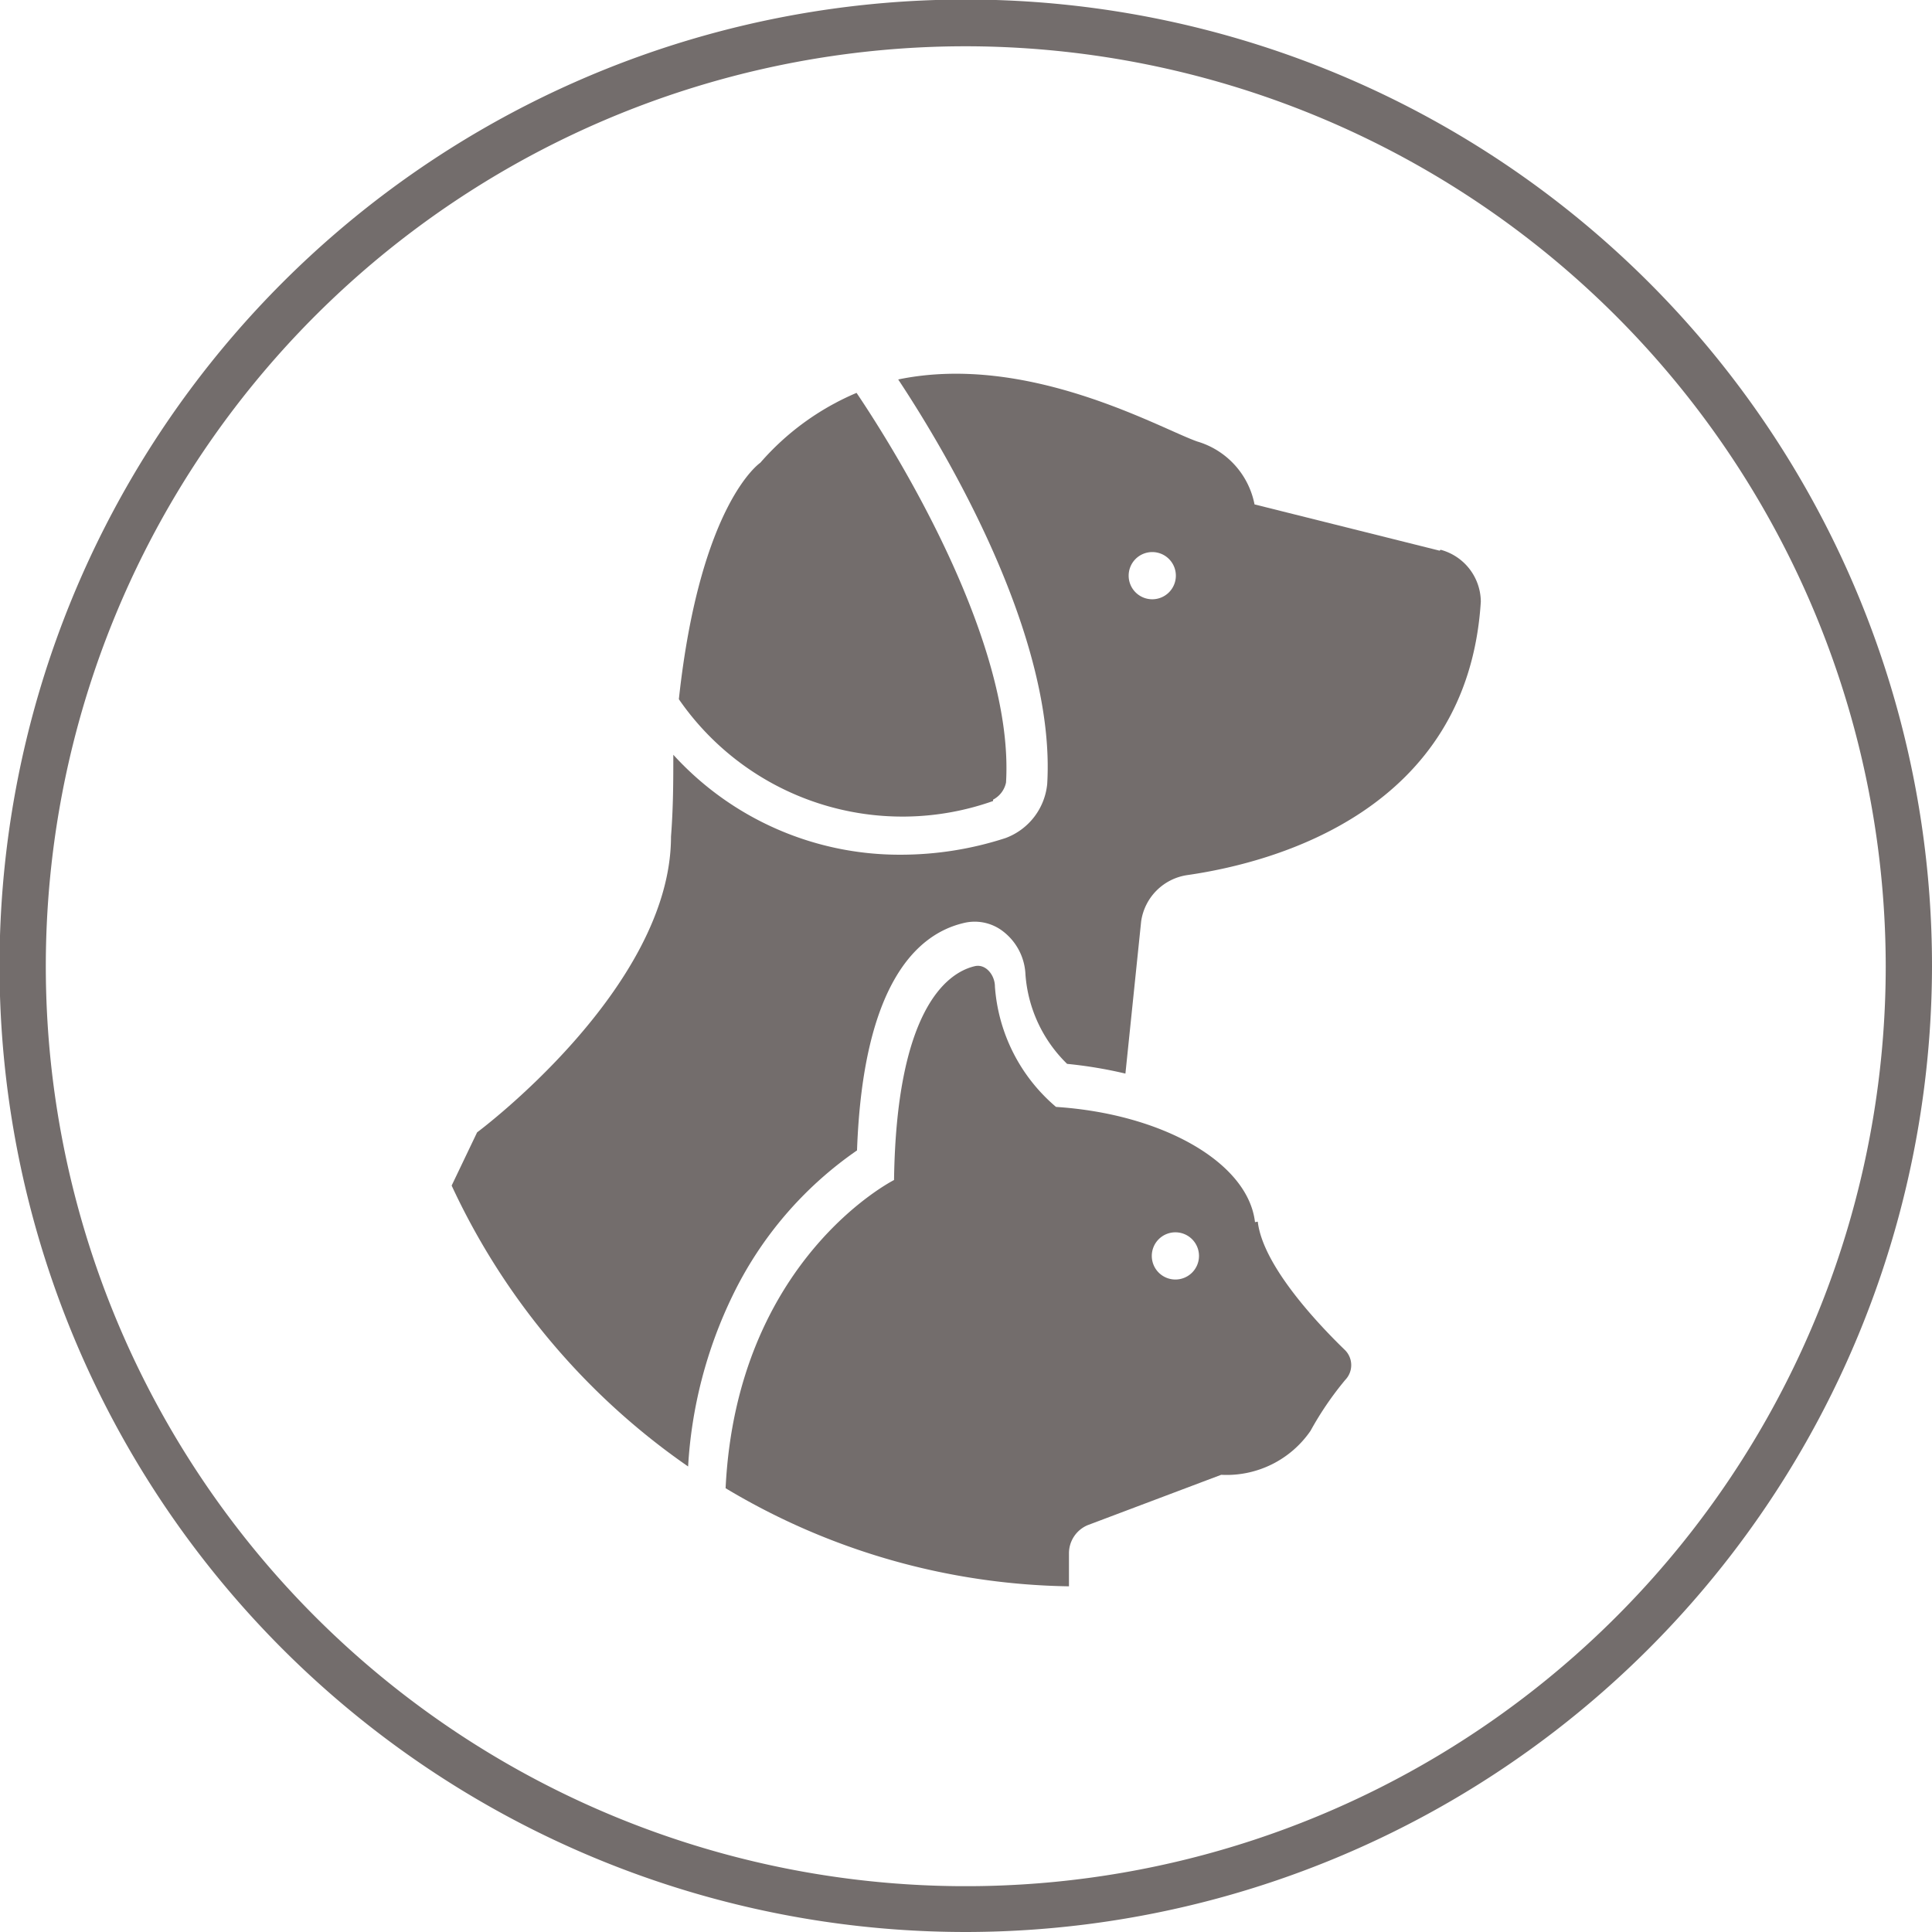 <svg xmlns="http://www.w3.org/2000/svg" viewBox="0 0 41.75 41.75"><defs><style>.cls-1{fill:#736d6c;}</style></defs><title>pets</title><g id="Layer_2" data-name="Layer 2"><g id="Layer_1-2" data-name="Layer 1"><path class="cls-1" d="M21.46,17.28a.54.54,0,0,0,.28-.37c.18-3-2.32-7.07-3.23-8.42A5.69,5.69,0,0,0,16.43,10s-1.3.87-1.76,5.11a5.87,5.87,0,0,0,6.79,2.2Zm0,0"/><path class="cls-1" d="M31.11,11.9l-4-1a1.77,1.77,0,0,0-1.24-1.36c-.82-.29-3.66-1.92-6.46-1.34,1.06,1.6,3.41,5.57,3.22,8.74a1.39,1.39,0,0,1-.9,1.17,7.33,7.33,0,0,1-2.28.36,6.61,6.61,0,0,1-4.9-2.16c0,.55,0,1.13-.05,1.77,0,3.28-4.19,6.39-4.19,6.39l-.55,1.15a15.11,15.11,0,0,0,5.11,6.07A9.73,9.73,0,0,1,15.83,28a8.09,8.09,0,0,1,2.69-3.14c.13-3.61,1.3-4.67,2.29-4.91a1,1,0,0,1,.87.18,1.24,1.24,0,0,1,.48.93,3,3,0,0,0,.9,1.93,9.5,9.5,0,0,1,1.26.21l.34-3.29a1.18,1.18,0,0,1,1-1c1.88-.27,6.06-1.39,6.34-5.91a1.17,1.17,0,0,0-.87-1.12ZM24.9,12.95a.51.51,0,1,1,.51-.51.51.51,0,0,1-.51.51Zm0,0"/><path class="cls-1" d="M27.12,26.41c-.15-1.29-2-2.34-4.3-2.49a3.76,3.76,0,0,1-1.32-2.6c0-.25-.2-.5-.44-.44-.63.15-1.69,1-1.74,4.62,0,0-3.4,1.71-3.64,6.66a14.84,14.84,0,0,0,7.42,2.12l0-.71a.66.66,0,0,1,.4-.61l2.89-1.09a2.2,2.2,0,0,0,1.93-.95,6.94,6.94,0,0,1,.75-1.1.46.46,0,0,0,0-.64c-.59-.57-1.78-1.83-1.89-2.78ZM25.4,27.65a.51.51,0,1,1,.51-.51.51.51,0,0,1-.51.51Zm0,0"/><path class="cls-1" d="M20.88,41.75A20.88,20.88,0,1,1,41.75,20.88,20.9,20.9,0,0,1,20.88,41.75ZM20.88,1A19.88,19.88,0,1,0,40.75,20.88,19.9,19.9,0,0,0,20.88,1Z"/></g></g></svg>